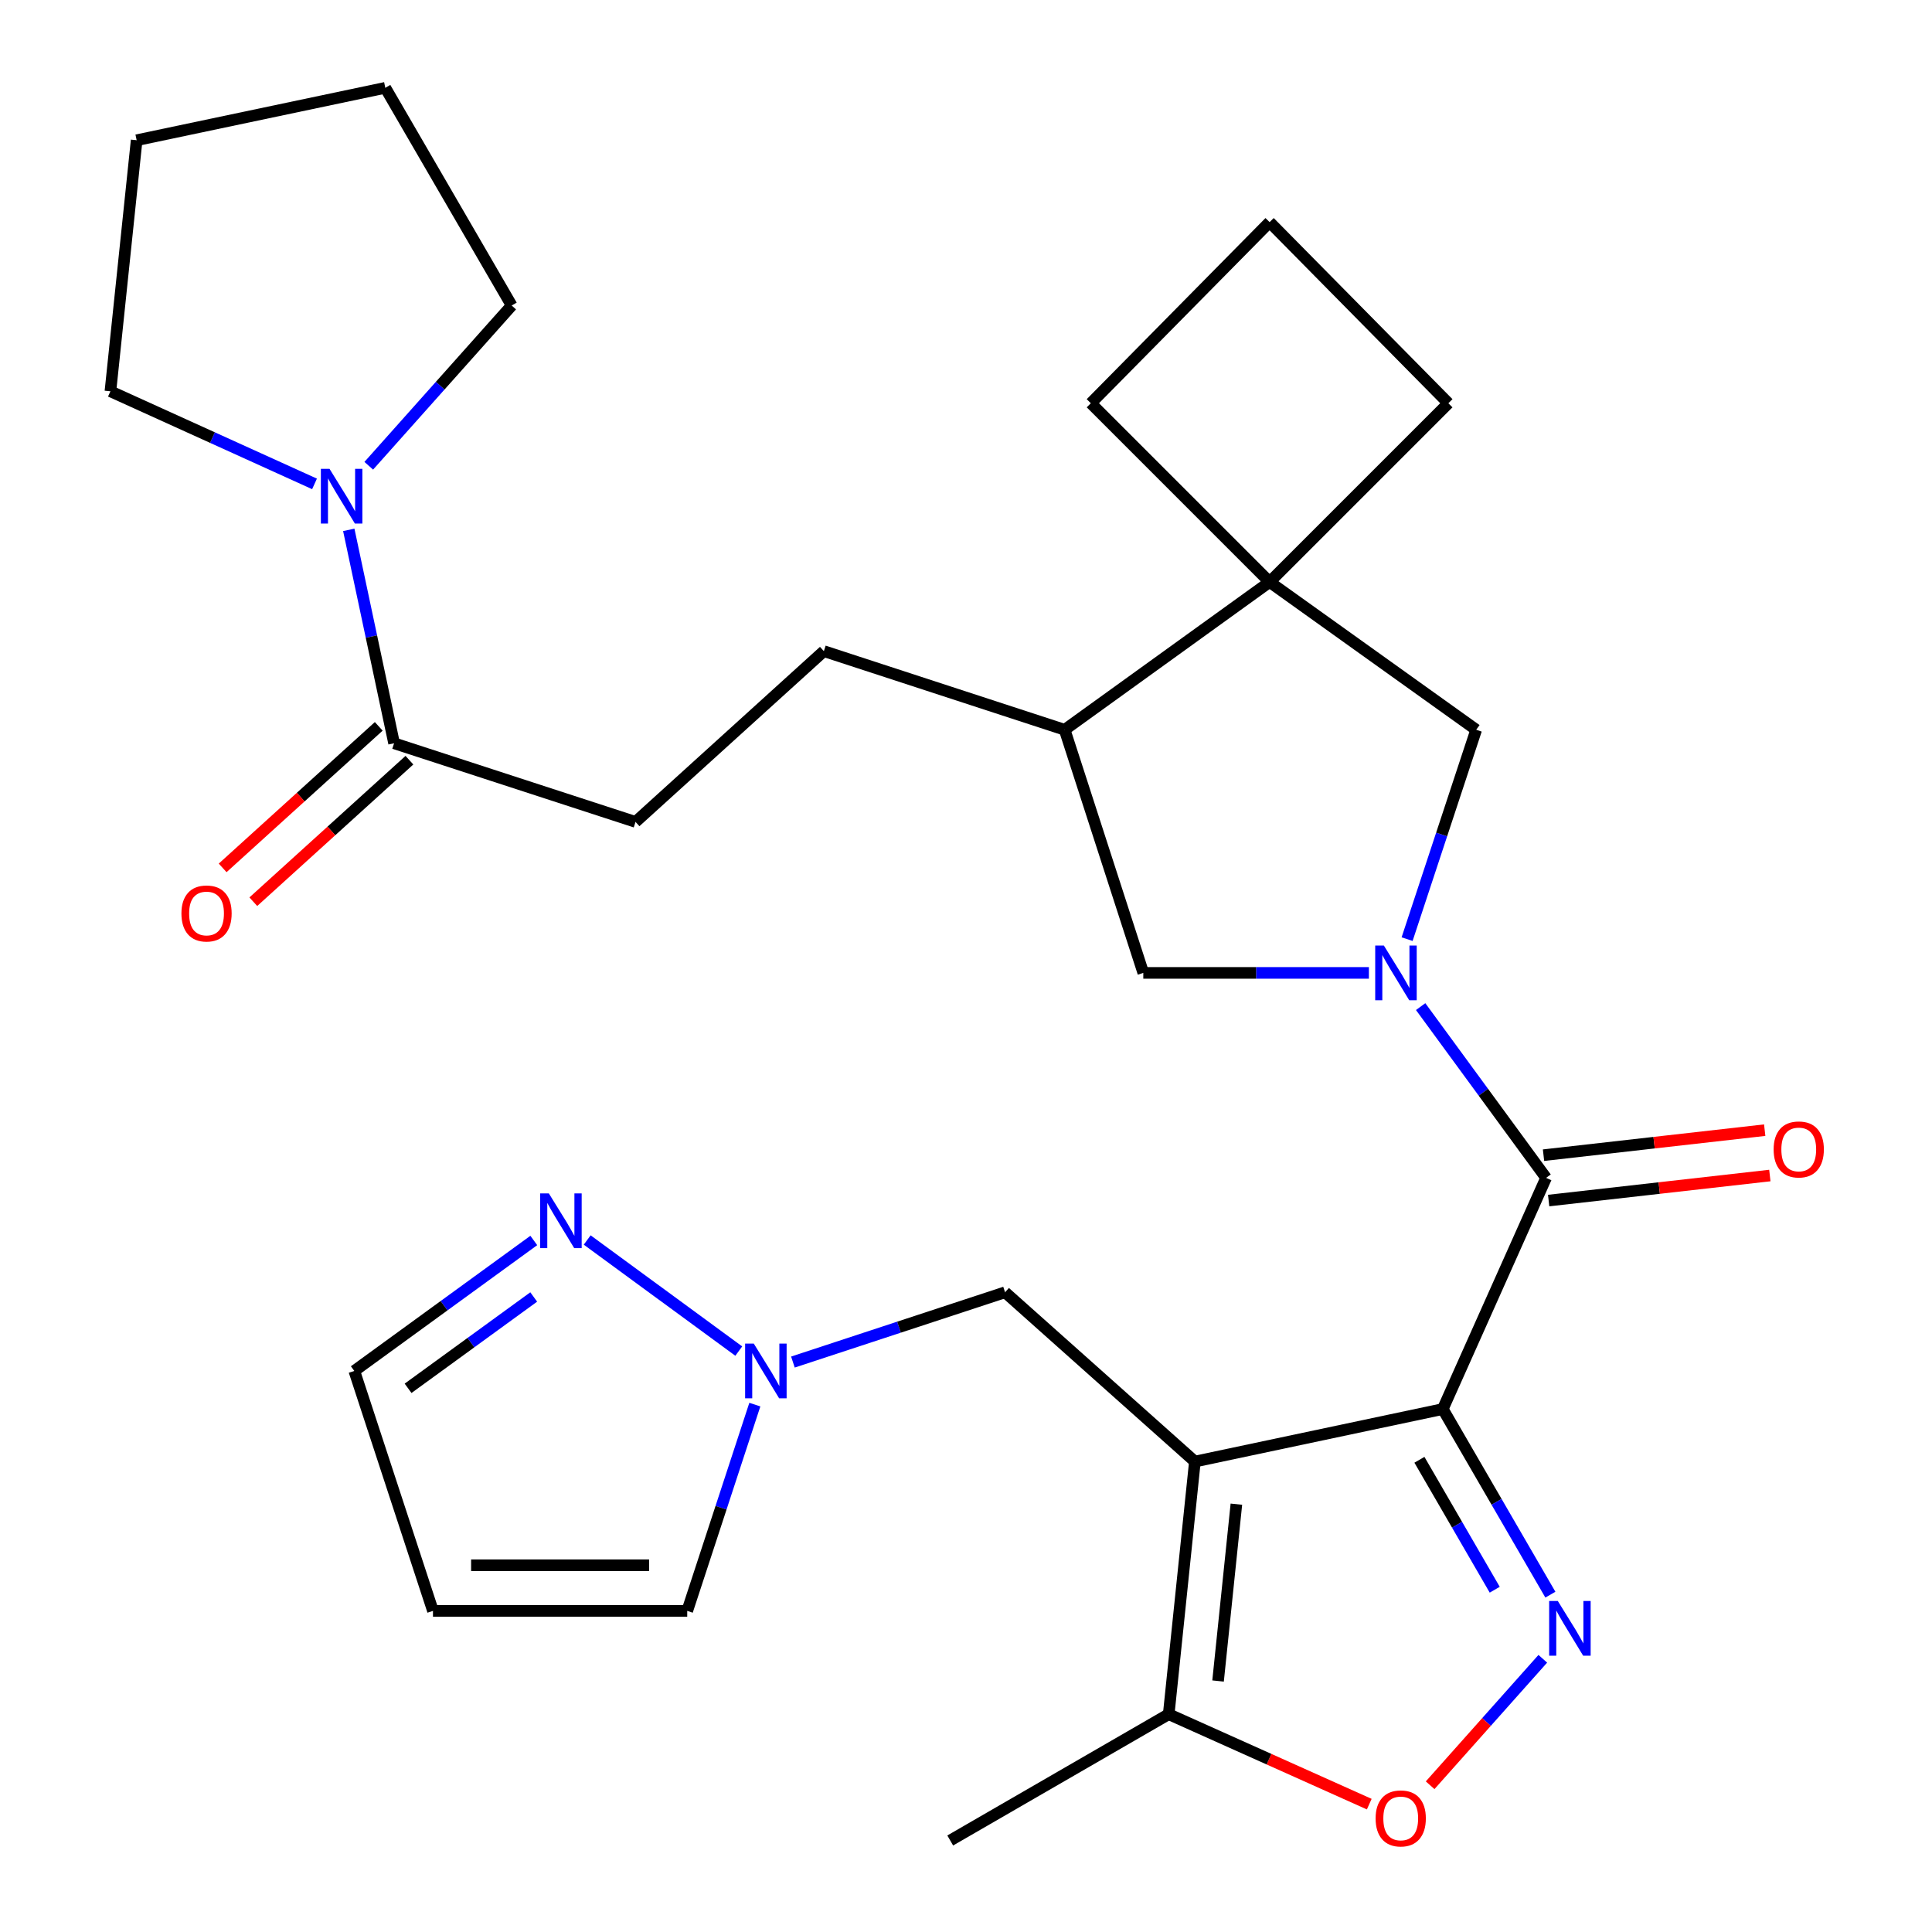 <?xml version='1.0' encoding='iso-8859-1'?>
<svg version='1.1' baseProfile='full'
              xmlns='http://www.w3.org/2000/svg'
                      xmlns:rdkit='http://www.rdkit.org/xml'
                      xmlns:xlink='http://www.w3.org/1999/xlink'
                  xml:space='preserve'
width='1000px' height='1000px' viewBox='0 0 1000 1000'>
<!-- END OF HEADER -->
<rect style='opacity:1.0;fill:#FFFFFF;stroke:none' width='1000' height='1000' x='0' y='0'> </rect>
<path class='bond-0' d='M 746.785,729.322 L 618.475,756.502' style='fill:none;fill-rule:evenodd;stroke:#000000;stroke-width:6px;stroke-linecap:butt;stroke-linejoin:miter;stroke-opacity:1' />
<path class='bond-2' d='M 746.785,729.322 L 774.628,777.358' style='fill:none;fill-rule:evenodd;stroke:#000000;stroke-width:6px;stroke-linecap:butt;stroke-linejoin:miter;stroke-opacity:1' />
<path class='bond-2' d='M 774.628,777.358 L 802.472,825.394' style='fill:none;fill-rule:evenodd;stroke:#0000FF;stroke-width:6px;stroke-linecap:butt;stroke-linejoin:miter;stroke-opacity:1' />
<path class='bond-2' d='M 734.69,755.585 L 754.18,789.21' style='fill:none;fill-rule:evenodd;stroke:#000000;stroke-width:6px;stroke-linecap:butt;stroke-linejoin:miter;stroke-opacity:1' />
<path class='bond-2' d='M 754.18,789.21 L 773.671,822.836' style='fill:none;fill-rule:evenodd;stroke:#0000FF;stroke-width:6px;stroke-linecap:butt;stroke-linejoin:miter;stroke-opacity:1' />
<path class='bond-3' d='M 746.785,729.322 L 800.251,609.665' style='fill:none;fill-rule:evenodd;stroke:#000000;stroke-width:6px;stroke-linecap:butt;stroke-linejoin:miter;stroke-opacity:1' />
<path class='bond-5' d='M 618.475,756.502 L 604.924,887.267' style='fill:none;fill-rule:evenodd;stroke:#000000;stroke-width:6px;stroke-linecap:butt;stroke-linejoin:miter;stroke-opacity:1' />
<path class='bond-5' d='M 639.951,778.553 L 630.466,870.088' style='fill:none;fill-rule:evenodd;stroke:#000000;stroke-width:6px;stroke-linecap:butt;stroke-linejoin:miter;stroke-opacity:1' />
<path class='bond-13' d='M 618.475,756.502 L 520.22,668.883' style='fill:none;fill-rule:evenodd;stroke:#000000;stroke-width:6px;stroke-linecap:butt;stroke-linejoin:miter;stroke-opacity:1' />
<path class='bond-1' d='M 735.325,521.02 L 767.788,565.343' style='fill:none;fill-rule:evenodd;stroke:#0000FF;stroke-width:6px;stroke-linecap:butt;stroke-linejoin:miter;stroke-opacity:1' />
<path class='bond-1' d='M 767.788,565.343 L 800.251,609.665' style='fill:none;fill-rule:evenodd;stroke:#000000;stroke-width:6px;stroke-linecap:butt;stroke-linejoin:miter;stroke-opacity:1' />
<path class='bond-7' d='M 728.312,486.099 L 746.195,431.915' style='fill:none;fill-rule:evenodd;stroke:#0000FF;stroke-width:6px;stroke-linecap:butt;stroke-linejoin:miter;stroke-opacity:1' />
<path class='bond-7' d='M 746.195,431.915 L 764.077,377.731' style='fill:none;fill-rule:evenodd;stroke:#000000;stroke-width:6px;stroke-linecap:butt;stroke-linejoin:miter;stroke-opacity:1' />
<path class='bond-12' d='M 708.536,503.572 L 650.152,503.572' style='fill:none;fill-rule:evenodd;stroke:#0000FF;stroke-width:6px;stroke-linecap:butt;stroke-linejoin:miter;stroke-opacity:1' />
<path class='bond-12' d='M 650.152,503.572 L 591.768,503.572' style='fill:none;fill-rule:evenodd;stroke:#000000;stroke-width:6px;stroke-linecap:butt;stroke-linejoin:miter;stroke-opacity:1' />
<path class='bond-4' d='M 798.55,858.584 L 769.392,891.314' style='fill:none;fill-rule:evenodd;stroke:#0000FF;stroke-width:6px;stroke-linecap:butt;stroke-linejoin:miter;stroke-opacity:1' />
<path class='bond-4' d='M 769.392,891.314 L 740.234,924.044' style='fill:none;fill-rule:evenodd;stroke:#FF0000;stroke-width:6px;stroke-linecap:butt;stroke-linejoin:miter;stroke-opacity:1' />
<path class='bond-16' d='M 801.58,621.408 L 858.824,614.93' style='fill:none;fill-rule:evenodd;stroke:#000000;stroke-width:6px;stroke-linecap:butt;stroke-linejoin:miter;stroke-opacity:1' />
<path class='bond-16' d='M 858.824,614.93 L 916.068,608.453' style='fill:none;fill-rule:evenodd;stroke:#FF0000;stroke-width:6px;stroke-linecap:butt;stroke-linejoin:miter;stroke-opacity:1' />
<path class='bond-16' d='M 798.923,597.923 L 856.167,591.446' style='fill:none;fill-rule:evenodd;stroke:#000000;stroke-width:6px;stroke-linecap:butt;stroke-linejoin:miter;stroke-opacity:1' />
<path class='bond-16' d='M 856.167,591.446 L 913.41,584.968' style='fill:none;fill-rule:evenodd;stroke:#FF0000;stroke-width:6px;stroke-linecap:butt;stroke-linejoin:miter;stroke-opacity:1' />
<path class='bond-30' d='M 708.724,933.821 L 656.824,910.544' style='fill:none;fill-rule:evenodd;stroke:#FF0000;stroke-width:6px;stroke-linecap:butt;stroke-linejoin:miter;stroke-opacity:1' />
<path class='bond-30' d='M 656.824,910.544 L 604.924,887.267' style='fill:none;fill-rule:evenodd;stroke:#000000;stroke-width:6px;stroke-linecap:butt;stroke-linejoin:miter;stroke-opacity:1' />
<path class='bond-26' d='M 604.924,887.267 L 491.833,952.63' style='fill:none;fill-rule:evenodd;stroke:#000000;stroke-width:6px;stroke-linecap:butt;stroke-linejoin:miter;stroke-opacity:1' />
<path class='bond-6' d='M 410.413,704.997 L 465.317,686.94' style='fill:none;fill-rule:evenodd;stroke:#0000FF;stroke-width:6px;stroke-linecap:butt;stroke-linejoin:miter;stroke-opacity:1' />
<path class='bond-6' d='M 465.317,686.94 L 520.22,668.883' style='fill:none;fill-rule:evenodd;stroke:#000000;stroke-width:6px;stroke-linecap:butt;stroke-linejoin:miter;stroke-opacity:1' />
<path class='bond-11' d='M 382.387,699.319 L 303.928,641.818' style='fill:none;fill-rule:evenodd;stroke:#0000FF;stroke-width:6px;stroke-linecap:butt;stroke-linejoin:miter;stroke-opacity:1' />
<path class='bond-17' d='M 390.703,727.028 L 373.207,780.414' style='fill:none;fill-rule:evenodd;stroke:#0000FF;stroke-width:6px;stroke-linecap:butt;stroke-linejoin:miter;stroke-opacity:1' />
<path class='bond-17' d='M 373.207,780.414 L 355.71,833.8' style='fill:none;fill-rule:evenodd;stroke:#000000;stroke-width:6px;stroke-linecap:butt;stroke-linejoin:miter;stroke-opacity:1' />
<path class='bond-8' d='M 764.077,377.731 L 657.144,301.247' style='fill:none;fill-rule:evenodd;stroke:#000000;stroke-width:6px;stroke-linecap:butt;stroke-linejoin:miter;stroke-opacity:1' />
<path class='bond-22' d='M 657.144,301.247 L 749.673,208.717' style='fill:none;fill-rule:evenodd;stroke:#000000;stroke-width:6px;stroke-linecap:butt;stroke-linejoin:miter;stroke-opacity:1' />
<path class='bond-23' d='M 657.144,301.247 L 564.614,208.717' style='fill:none;fill-rule:evenodd;stroke:#000000;stroke-width:6px;stroke-linecap:butt;stroke-linejoin:miter;stroke-opacity:1' />
<path class='bond-31' d='M 657.144,301.247 L 551.064,377.731' style='fill:none;fill-rule:evenodd;stroke:#000000;stroke-width:6px;stroke-linecap:butt;stroke-linejoin:miter;stroke-opacity:1' />
<path class='bond-9' d='M 180.523,274.255 L 192.25,329.486' style='fill:none;fill-rule:evenodd;stroke:#0000FF;stroke-width:6px;stroke-linecap:butt;stroke-linejoin:miter;stroke-opacity:1' />
<path class='bond-9' d='M 192.25,329.486 L 203.976,384.716' style='fill:none;fill-rule:evenodd;stroke:#000000;stroke-width:6px;stroke-linecap:butt;stroke-linejoin:miter;stroke-opacity:1' />
<path class='bond-24' d='M 190.869,241.079 L 227.859,199.609' style='fill:none;fill-rule:evenodd;stroke:#0000FF;stroke-width:6px;stroke-linecap:butt;stroke-linejoin:miter;stroke-opacity:1' />
<path class='bond-24' d='M 227.859,199.609 L 264.848,158.139' style='fill:none;fill-rule:evenodd;stroke:#000000;stroke-width:6px;stroke-linecap:butt;stroke-linejoin:miter;stroke-opacity:1' />
<path class='bond-25' d='M 162.797,250.464 L 109.975,226.498' style='fill:none;fill-rule:evenodd;stroke:#0000FF;stroke-width:6px;stroke-linecap:butt;stroke-linejoin:miter;stroke-opacity:1' />
<path class='bond-25' d='M 109.975,226.498 L 57.153,202.533' style='fill:none;fill-rule:evenodd;stroke:#000000;stroke-width:6px;stroke-linecap:butt;stroke-linejoin:miter;stroke-opacity:1' />
<path class='bond-10' d='M 203.976,384.716 L 328.951,425.42' style='fill:none;fill-rule:evenodd;stroke:#000000;stroke-width:6px;stroke-linecap:butt;stroke-linejoin:miter;stroke-opacity:1' />
<path class='bond-19' d='M 196.039,375.962 L 155.64,412.59' style='fill:none;fill-rule:evenodd;stroke:#000000;stroke-width:6px;stroke-linecap:butt;stroke-linejoin:miter;stroke-opacity:1' />
<path class='bond-19' d='M 155.64,412.59 L 115.242,449.218' style='fill:none;fill-rule:evenodd;stroke:#FF0000;stroke-width:6px;stroke-linecap:butt;stroke-linejoin:miter;stroke-opacity:1' />
<path class='bond-19' d='M 211.914,393.471 L 171.515,430.099' style='fill:none;fill-rule:evenodd;stroke:#000000;stroke-width:6px;stroke-linecap:butt;stroke-linejoin:miter;stroke-opacity:1' />
<path class='bond-19' d='M 171.515,430.099 L 131.117,466.727' style='fill:none;fill-rule:evenodd;stroke:#FF0000;stroke-width:6px;stroke-linecap:butt;stroke-linejoin:miter;stroke-opacity:1' />
<path class='bond-20' d='M 276.289,642.066 L 229.838,675.833' style='fill:none;fill-rule:evenodd;stroke:#0000FF;stroke-width:6px;stroke-linecap:butt;stroke-linejoin:miter;stroke-opacity:1' />
<path class='bond-20' d='M 229.838,675.833 L 183.388,709.6' style='fill:none;fill-rule:evenodd;stroke:#000000;stroke-width:6px;stroke-linecap:butt;stroke-linejoin:miter;stroke-opacity:1' />
<path class='bond-20' d='M 276.251,671.313 L 243.736,694.95' style='fill:none;fill-rule:evenodd;stroke:#0000FF;stroke-width:6px;stroke-linecap:butt;stroke-linejoin:miter;stroke-opacity:1' />
<path class='bond-20' d='M 243.736,694.95 L 211.22,718.587' style='fill:none;fill-rule:evenodd;stroke:#000000;stroke-width:6px;stroke-linecap:butt;stroke-linejoin:miter;stroke-opacity:1' />
<path class='bond-14' d='M 591.768,503.572 L 551.064,377.731' style='fill:none;fill-rule:evenodd;stroke:#000000;stroke-width:6px;stroke-linecap:butt;stroke-linejoin:miter;stroke-opacity:1' />
<path class='bond-21' d='M 551.064,377.731 L 426.43,337.027' style='fill:none;fill-rule:evenodd;stroke:#000000;stroke-width:6px;stroke-linecap:butt;stroke-linejoin:miter;stroke-opacity:1' />
<path class='bond-15' d='M 224.105,833.8 L 355.71,833.8' style='fill:none;fill-rule:evenodd;stroke:#000000;stroke-width:6px;stroke-linecap:butt;stroke-linejoin:miter;stroke-opacity:1' />
<path class='bond-15' d='M 243.846,810.166 L 335.97,810.166' style='fill:none;fill-rule:evenodd;stroke:#000000;stroke-width:6px;stroke-linecap:butt;stroke-linejoin:miter;stroke-opacity:1' />
<path class='bond-32' d='M 224.105,833.8 L 183.388,709.6' style='fill:none;fill-rule:evenodd;stroke:#000000;stroke-width:6px;stroke-linecap:butt;stroke-linejoin:miter;stroke-opacity:1' />
<path class='bond-18' d='M 328.951,425.42 L 426.43,337.027' style='fill:none;fill-rule:evenodd;stroke:#000000;stroke-width:6px;stroke-linecap:butt;stroke-linejoin:miter;stroke-opacity:1' />
<path class='bond-33' d='M 749.673,208.717 L 657.144,114.967' style='fill:none;fill-rule:evenodd;stroke:#000000;stroke-width:6px;stroke-linecap:butt;stroke-linejoin:miter;stroke-opacity:1' />
<path class='bond-27' d='M 564.614,208.717 L 657.144,114.967' style='fill:none;fill-rule:evenodd;stroke:#000000;stroke-width:6px;stroke-linecap:butt;stroke-linejoin:miter;stroke-opacity:1' />
<path class='bond-28' d='M 264.848,158.139 L 199.433,45.455' style='fill:none;fill-rule:evenodd;stroke:#000000;stroke-width:6px;stroke-linecap:butt;stroke-linejoin:miter;stroke-opacity:1' />
<path class='bond-29' d='M 57.153,202.533 L 70.73,72.582' style='fill:none;fill-rule:evenodd;stroke:#000000;stroke-width:6px;stroke-linecap:butt;stroke-linejoin:miter;stroke-opacity:1' />
<path class='bond-34' d='M 199.433,45.455 L 70.73,72.582' style='fill:none;fill-rule:evenodd;stroke:#000000;stroke-width:6px;stroke-linecap:butt;stroke-linejoin:miter;stroke-opacity:1' />
<path  class='atom-2' d='M 716.286 489.412
L 725.566 504.412
Q 726.486 505.892, 727.966 508.572
Q 729.446 511.252, 729.526 511.412
L 729.526 489.412
L 733.286 489.412
L 733.286 517.732
L 729.406 517.732
L 719.446 501.332
Q 718.286 499.412, 717.046 497.212
Q 715.846 495.012, 715.486 494.332
L 715.486 517.732
L 711.806 517.732
L 711.806 489.412
L 716.286 489.412
' fill='#0000FF'/>
<path  class='atom-3' d='M 806.321 828.674
L 815.601 843.674
Q 816.521 845.154, 818.001 847.834
Q 819.481 850.514, 819.561 850.674
L 819.561 828.674
L 823.321 828.674
L 823.321 856.994
L 819.441 856.994
L 809.481 840.594
Q 808.321 838.674, 807.081 836.474
Q 805.881 834.274, 805.521 833.594
L 805.521 856.994
L 801.841 856.994
L 801.841 828.674
L 806.321 828.674
' fill='#0000FF'/>
<path  class='atom-5' d='M 712.014 941.208
Q 712.014 934.408, 715.374 930.608
Q 718.734 926.808, 725.014 926.808
Q 731.294 926.808, 734.654 930.608
Q 738.014 934.408, 738.014 941.208
Q 738.014 948.088, 734.614 952.008
Q 731.214 955.888, 725.014 955.888
Q 718.774 955.888, 715.374 952.008
Q 712.014 948.128, 712.014 941.208
M 725.014 952.688
Q 729.334 952.688, 731.654 949.808
Q 734.014 946.888, 734.014 941.208
Q 734.014 935.648, 731.654 932.848
Q 729.334 930.008, 725.014 930.008
Q 720.694 930.008, 718.334 932.808
Q 716.014 935.608, 716.014 941.208
Q 716.014 946.928, 718.334 949.808
Q 720.694 952.688, 725.014 952.688
' fill='#FF0000'/>
<path  class='atom-7' d='M 390.154 695.44
L 399.434 710.44
Q 400.354 711.92, 401.834 714.6
Q 403.314 717.28, 403.394 717.44
L 403.394 695.44
L 407.154 695.44
L 407.154 723.76
L 403.274 723.76
L 393.314 707.36
Q 392.154 705.44, 390.914 703.24
Q 389.714 701.04, 389.354 700.36
L 389.354 723.76
L 385.674 723.76
L 385.674 695.44
L 390.154 695.44
' fill='#0000FF'/>
<path  class='atom-10' d='M 170.563 242.667
L 179.843 257.667
Q 180.763 259.147, 182.243 261.827
Q 183.723 264.507, 183.803 264.667
L 183.803 242.667
L 187.563 242.667
L 187.563 270.987
L 183.683 270.987
L 173.723 254.587
Q 172.563 252.667, 171.323 250.467
Q 170.123 248.267, 169.763 247.587
L 169.763 270.987
L 166.083 270.987
L 166.083 242.667
L 170.563 242.667
' fill='#0000FF'/>
<path  class='atom-12' d='M 284.074 617.696
L 293.354 632.696
Q 294.274 634.176, 295.754 636.856
Q 297.234 639.536, 297.314 639.696
L 297.314 617.696
L 301.074 617.696
L 301.074 646.016
L 297.194 646.016
L 287.234 629.616
Q 286.074 627.696, 284.834 625.496
Q 283.634 623.296, 283.274 622.616
L 283.274 646.016
L 279.594 646.016
L 279.594 617.696
L 284.074 617.696
' fill='#0000FF'/>
<path  class='atom-17' d='M 918.029 594.947
Q 918.029 588.147, 921.389 584.347
Q 924.749 580.547, 931.029 580.547
Q 937.309 580.547, 940.669 584.347
Q 944.029 588.147, 944.029 594.947
Q 944.029 601.827, 940.629 605.747
Q 937.229 609.627, 931.029 609.627
Q 924.789 609.627, 921.389 605.747
Q 918.029 601.867, 918.029 594.947
M 931.029 606.427
Q 935.349 606.427, 937.669 603.547
Q 940.029 600.627, 940.029 594.947
Q 940.029 589.387, 937.669 586.587
Q 935.349 583.747, 931.029 583.747
Q 926.709 583.747, 924.349 586.547
Q 922.029 589.347, 922.029 594.947
Q 922.029 600.667, 924.349 603.547
Q 926.709 606.427, 931.029 606.427
' fill='#FF0000'/>
<path  class='atom-20' d='M 93.904 472.809
Q 93.904 466.009, 97.264 462.209
Q 100.624 458.409, 106.904 458.409
Q 113.184 458.409, 116.544 462.209
Q 119.904 466.009, 119.904 472.809
Q 119.904 479.689, 116.504 483.609
Q 113.104 487.489, 106.904 487.489
Q 100.664 487.489, 97.264 483.609
Q 93.904 479.729, 93.904 472.809
M 106.904 484.289
Q 111.224 484.289, 113.544 481.409
Q 115.904 478.489, 115.904 472.809
Q 115.904 467.249, 113.544 464.449
Q 111.224 461.609, 106.904 461.609
Q 102.584 461.609, 100.224 464.409
Q 97.904 467.209, 97.904 472.809
Q 97.904 478.529, 100.224 481.409
Q 102.584 484.289, 106.904 484.289
' fill='#FF0000'/>
</svg>

